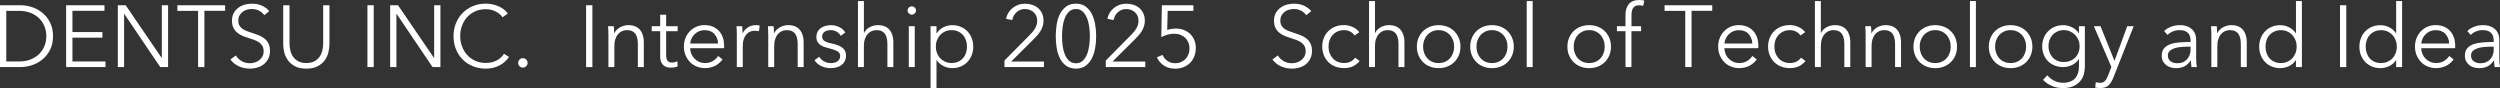 <?xml version="1.0" encoding="UTF-8"?>
<svg id="b" data-name="レイヤー 2" xmlns="http://www.w3.org/2000/svg" width="915.99" height="32.26" viewBox="0 0 915.99 32.26">
  <rect x="0" y="0" width="915.99" height="32.26" fill="#333333" stroke="none"/>
  <g id="c" data-name="デザイン">
    <g>
      <path d="M0,1.92h7.52c1.41,0,2.82.23,4.24.7,1.42.47,2.7,1.18,3.84,2.13,1.14.95,2.06,2.13,2.77,3.55.7,1.42,1.06,3.07,1.06,4.94s-.35,3.55-1.06,4.96c-.7,1.41-1.63,2.59-2.77,3.54-1.14.95-2.42,1.66-3.84,2.13-1.42.47-2.83.7-4.24.7H0V1.92ZM2.3,22.53h4.58c1.71,0,3.19-.27,4.46-.8,1.27-.53,2.32-1.23,3.15-2.1.83-.86,1.46-1.85,1.87-2.96.42-1.11.62-2.25.62-3.42s-.21-2.31-.62-3.42c-.42-1.11-1.04-2.1-1.87-2.96-.83-.86-1.88-1.56-3.15-2.1-1.27-.53-2.76-.8-4.46-.8H2.3v18.56Z" style="fill: #fff;"/>
      <path d="M26.53,22.53h12.13v2.05h-14.43V1.92h14.05v2.05h-11.74v7.78h10.98v2.05h-10.98v8.74Z" style="fill: #fff;"/>
      <path d="M59.23,21.22h.06V1.92h2.3v22.66h-2.88l-13.18-19.49h-.06v19.49h-2.3V1.92h2.88l13.18,19.3Z" style="fill: #fff;"/>
      <path d="M74.88,24.58h-2.3V3.97h-7.58V1.92h17.47v2.05h-7.58v20.61Z" style="fill: #fff;"/>
      <path d="M96.83,5.57c-.49-.68-1.12-1.23-1.89-1.65s-1.7-.62-2.78-.62c-.55,0-1.12.09-1.7.26-.58.17-1.1.43-1.57.78-.47.35-.85.8-1.14,1.33-.29.53-.43,1.16-.43,1.89s.14,1.32.41,1.79c.28.47.64.87,1.1,1.2.46.33.98.6,1.56.82.58.21,1.2.43,1.83.64.79.26,1.58.53,2.38.83.8.3,1.52.69,2.15,1.17.64.48,1.16,1.09,1.56,1.82.4.74.61,1.67.61,2.8s-.22,2.11-.65,2.93c-.43.82-.99,1.5-1.68,2.03-.69.53-1.48.93-2.36,1.18-.89.26-1.78.38-2.67.38-.68,0-1.37-.07-2.05-.21-.68-.14-1.33-.35-1.95-.62-.62-.28-1.2-.63-1.73-1.06-.53-.43-1-.92-1.41-1.47l1.98-1.47c.49.81,1.18,1.49,2.06,2.03.89.54,1.93.82,3.12.82.58,0,1.16-.09,1.76-.27.6-.18,1.14-.46,1.62-.83.48-.37.87-.83,1.18-1.38.31-.54.46-1.18.46-1.9,0-.79-.16-1.45-.46-1.97-.31-.52-.72-.96-1.23-1.31-.51-.35-1.1-.65-1.76-.88-.66-.23-1.35-.47-2.08-.7-.75-.23-1.48-.5-2.21-.8-.73-.3-1.38-.69-1.95-1.17-.58-.48-1.04-1.07-1.39-1.78-.35-.7-.53-1.57-.53-2.59,0-1.09.22-2.03.66-2.82.44-.79,1.01-1.44,1.71-1.95.7-.51,1.48-.89,2.34-1.12.85-.23,1.7-.35,2.53-.35,1.54,0,2.85.27,3.94.82,1.09.54,1.91,1.19,2.46,1.94l-1.82,1.47Z" style="fill: #fff;"/>
      <path d="M112.25,25.15c-1.71,0-3.1-.29-4.19-.88-1.09-.59-1.95-1.33-2.59-2.22-.64-.9-1.08-1.87-1.33-2.93-.25-1.06-.37-2.05-.37-2.99V1.92h2.3v13.95c0,.92.11,1.81.32,2.67.21.86.56,1.63,1.04,2.3s1.11,1.22,1.9,1.63c.79.42,1.76.62,2.91.62s2.12-.21,2.91-.62c.79-.42,1.42-.96,1.9-1.63s.83-1.44,1.04-2.3c.21-.86.32-1.75.32-2.67V1.92h2.3v14.21c0,.94-.12,1.94-.37,2.99-.25,1.06-.69,2.03-1.33,2.93-.64.9-1.51,1.64-2.61,2.22-1.1.59-2.49.88-4.18.88Z" style="fill: #fff;"/>
      <path d="M136.93,24.58h-2.3V1.92h2.3v22.66Z" style="fill: #fff;"/>
      <path d="M159.01,21.22h.06V1.92h2.3v22.66h-2.88l-13.18-19.49h-.06v19.49h-2.3V1.92h2.88l13.18,19.3Z" style="fill: #fff;"/>
      <path d="M186.46,20.9c-.38.58-.85,1.12-1.39,1.63-.54.51-1.17.96-1.89,1.35-.72.39-1.5.7-2.37.93-.86.23-1.81.34-2.83.34-1.71,0-3.29-.3-4.74-.9-1.45-.6-2.7-1.42-3.74-2.48-1.05-1.06-1.86-2.31-2.45-3.76-.59-1.45-.88-3.04-.88-4.77s.3-3.32.9-4.77c.6-1.45,1.42-2.7,2.48-3.76,1.06-1.06,2.3-1.88,3.74-2.48,1.44-.6,3-.9,4.69-.9.83,0,1.65.09,2.45.26.8.17,1.55.42,2.26.73.7.31,1.34.69,1.92,1.13.58.44,1.06.94,1.44,1.49l-1.92,1.41c-.23-.36-.55-.72-.94-1.09-.4-.36-.86-.68-1.39-.96-.53-.28-1.11-.5-1.74-.67-.63-.17-1.31-.26-2.03-.26-1.47,0-2.79.27-3.95.8-1.16.53-2.15,1.25-2.96,2.15-.81.9-1.43,1.95-1.86,3.14-.43,1.19-.64,2.45-.64,3.76s.22,2.57.66,3.76c.44,1.19,1.06,2.24,1.87,3.14.81.9,1.8,1.62,2.96,2.15,1.16.53,2.47.8,3.92.8,1.3,0,2.54-.27,3.71-.8,1.17-.53,2.15-1.39,2.94-2.56l1.79,1.15Z" style="fill: #fff;"/>
      <path d="M193.31,23.04c0,.45-.16.85-.48,1.2-.32.35-.74.53-1.25.53s-.93-.18-1.25-.53c-.32-.35-.48-.75-.48-1.2s.16-.85.48-1.2c.32-.35.74-.53,1.25-.53s.93.18,1.25.53c.32.35.48.75.48,1.2Z" style="fill: #fff;"/>
      <path d="M217.05,24.58h-2.3V1.92h2.3v22.66Z" style="fill: #fff;"/>
      <path d="M224.89,9.6c.04.41.07.85.1,1.34.02.49.03.9.03,1.22h.06c.43-.87,1.12-1.58,2.08-2.13.96-.54,1.97-.82,3.04-.82,1.9,0,3.32.57,4.27,1.7.95,1.13,1.42,2.62,1.42,4.48v9.18h-2.18v-8.29c0-.79-.06-1.5-.19-2.14-.13-.64-.35-1.19-.66-1.65-.31-.46-.73-.82-1.25-1.07-.52-.26-1.18-.38-1.97-.38-.58,0-1.14.12-1.68.35-.54.23-1.03.59-1.46,1.07-.43.48-.77,1.09-1.02,1.82-.26.74-.38,1.61-.38,2.61v7.68h-2.18v-11.68c0-.4-.01-.93-.03-1.57-.02-.64-.05-1.22-.1-1.73h2.08Z" style="fill: #fff;"/>
      <path d="M248.29,11.42h-4.22v8.74c0,.56.05,1.01.16,1.38.11.36.26.65.46.85.2.2.44.34.72.42.28.07.58.11.9.11.3,0,.61-.04.94-.13.33-.08.65-.2.94-.35l.1,1.89c-.38.15-.78.26-1.2.34-.42.07-.87.11-1.36.11-.41,0-.83-.05-1.28-.16-.45-.11-.86-.31-1.25-.61-.38-.3-.7-.7-.94-1.22-.25-.51-.37-1.18-.37-2.02v-9.34h-3.1v-1.82h3.1v-4.22h2.18v4.22h4.22v1.82Z" style="fill: #fff;"/>
      <path d="M265.31,16.64v.48c0,.17-.01.35-.03.54h-12.42c.02.75.17,1.45.45,2.11.28.66.66,1.24,1.15,1.73.49.49,1.07.88,1.73,1.17.66.29,1.38.43,2.14.43,1.13,0,2.11-.26,2.93-.78.82-.52,1.44-1.12,1.87-1.81l1.63,1.28c-.9,1.13-1.88,1.94-2.96,2.43-1.08.49-2.24.74-3.47.74-1.11,0-2.14-.2-3.09-.59-.95-.39-1.77-.94-2.45-1.65-.68-.7-1.22-1.54-1.62-2.5-.4-.96-.59-2.01-.59-3.14s.19-2.18.58-3.14c.38-.96.92-1.79,1.6-2.5.68-.7,1.48-1.25,2.4-1.65.92-.39,1.91-.59,2.98-.59,1.17,0,2.21.2,3.1.59.9.39,1.64.93,2.24,1.6.6.67,1.05,1.46,1.36,2.35.31.9.46,1.86.46,2.88ZM263.1,15.94c-.06-1.41-.52-2.58-1.36-3.5-.84-.93-2.04-1.39-3.6-1.39-.73,0-1.4.13-2.02.4-.62.27-1.16.63-1.63,1.09-.47.46-.84.98-1.12,1.57-.28.59-.44,1.2-.48,1.84h10.21Z" style="fill: #fff;"/>
      <path d="M269.95,11.33c-.02-.64-.05-1.22-.1-1.73h2.08c.04.41.07.85.1,1.34.02.49.03.9.03,1.22h.06c.43-.87,1.07-1.58,1.92-2.13.85-.54,1.81-.82,2.88-.82.28,0,.53.01.75.03.22.02.45.06.69.13l-.29,2.08c-.13-.04-.34-.08-.64-.13-.3-.04-.6-.06-.9-.06-.58,0-1.13.11-1.66.32-.53.21-1,.55-1.39,1.01-.4.46-.72,1.04-.96,1.76-.25.71-.37,1.57-.37,2.57v7.66h-2.18v-11.68c0-.4-.01-.93-.03-1.57Z" style="fill: #fff;"/>
      <path d="M283.45,9.6c.04.41.07.85.1,1.34.02.49.03.9.03,1.22h.06c.43-.87,1.12-1.58,2.08-2.13.96-.54,1.97-.82,3.04-.82,1.9,0,3.32.57,4.27,1.7.95,1.13,1.42,2.62,1.42,4.48v9.18h-2.18v-8.29c0-.79-.06-1.5-.19-2.14-.13-.64-.35-1.19-.66-1.65-.31-.46-.73-.82-1.25-1.07-.52-.26-1.18-.38-1.97-.38-.58,0-1.14.12-1.68.35-.54.23-1.03.59-1.46,1.07-.43.48-.77,1.09-1.02,1.82-.26.74-.38,1.61-.38,2.61v7.68h-2.18v-11.68c0-.4-.01-.93-.03-1.57-.02-.64-.05-1.22-.1-1.73h2.08Z" style="fill: #fff;"/>
      <path d="M308.06,13.15c-.32-.62-.81-1.12-1.46-1.52-.65-.39-1.39-.59-2.22-.59-.38,0-.77.04-1.15.13-.38.09-.73.22-1.02.42-.3.19-.54.44-.72.74-.18.3-.27.65-.27,1.06,0,.7.29,1.24.86,1.62.58.37,1.48.69,2.72.94,1.77.36,3.08.89,3.92,1.58.84.69,1.26,1.63,1.26,2.8,0,.85-.17,1.57-.5,2.16-.33.59-.76,1.07-1.3,1.44-.53.37-1.14.64-1.81.8-.67.16-1.35.24-2.03.24-1.13,0-2.23-.23-3.3-.7-1.07-.47-1.94-1.21-2.62-2.21l1.73-1.28c.38.66.95,1.22,1.7,1.66.75.45,1.57.67,2.46.67.47,0,.92-.04,1.34-.13.43-.09.8-.23,1.12-.45.32-.21.58-.48.77-.82.19-.33.29-.74.29-1.23,0-.79-.38-1.38-1.14-1.78-.76-.39-1.85-.76-3.28-1.1-.45-.11-.92-.24-1.42-.4-.5-.16-.97-.39-1.39-.7-.43-.31-.78-.7-1.06-1.17-.28-.47-.42-1.06-.42-1.76,0-.77.15-1.42.45-1.97.3-.54.7-.99,1.2-1.34.5-.35,1.07-.61,1.71-.78.64-.17,1.3-.26,1.98-.26,1.05,0,2.06.23,3.04.7.98.47,1.72,1.13,2.21,1.98l-1.66,1.25Z" style="fill: #fff;"/>
      <path d="M316.6,12.06c.41-.87,1.08-1.57,2.02-2.08.94-.51,1.94-.77,3.01-.77,1.9,0,3.32.57,4.27,1.7.95,1.13,1.42,2.62,1.42,4.48v9.18h-2.18v-8.29c0-.79-.06-1.5-.19-2.14-.13-.64-.35-1.19-.66-1.65-.31-.46-.73-.82-1.25-1.07-.52-.26-1.18-.38-1.97-.38-.58,0-1.14.12-1.68.35-.54.23-1.03.59-1.46,1.07-.43.48-.77,1.09-1.02,1.82-.26.74-.38,1.61-.38,2.61v7.68h-2.18V.38h2.18v11.68h.06Z" style="fill: #fff;"/>
      <path d="M335.61,3.84c0,.45-.16.82-.48,1.1-.32.29-.67.43-1.06.43s-.74-.14-1.06-.43c-.32-.29-.48-.66-.48-1.1s.16-.82.48-1.1c.32-.29.67-.43,1.06-.43s.74.14,1.06.43c.32.29.48.66.48,1.1ZM335.16,24.58h-2.18v-14.98h2.18v14.98Z" style="fill: #fff;"/>
      <path d="M343.13,32.26h-2.18V9.6h2.18v2.59h.1c.62-.98,1.44-1.72,2.48-2.22,1.03-.5,2.08-.75,3.15-.75,1.17,0,2.23.2,3.18.61.95.41,1.76.96,2.43,1.66.67.7,1.19,1.54,1.57,2.5.37.96.56,1.99.56,3.1s-.19,2.14-.56,3.1c-.37.96-.9,1.79-1.57,2.5-.67.7-1.48,1.26-2.43,1.66-.95.41-2.01.61-3.18.61-1.07,0-2.12-.25-3.15-.75-1.04-.5-1.86-1.22-2.48-2.16h-.1v10.21ZM354.3,17.09c0-.83-.13-1.62-.38-2.35-.26-.74-.62-1.38-1.1-1.92-.48-.54-1.07-.98-1.78-1.3-.7-.32-1.5-.48-2.4-.48-.83,0-1.6.16-2.3.46-.7.31-1.31.74-1.82,1.28-.51.54-.91,1.18-1.2,1.92-.29.74-.43,1.53-.43,2.38s.14,1.65.43,2.38c.29.74.69,1.37,1.2,1.9.51.53,1.12.95,1.82,1.26.7.31,1.47.46,2.3.46.9,0,1.7-.15,2.4-.46.7-.31,1.3-.74,1.78-1.28.48-.54.85-1.18,1.1-1.92.26-.74.38-1.52.38-2.35Z" style="fill: #fff;"/>
      <path d="M382.49,24.58h-14.46v-2.4l9.28-9.38c.34-.34.68-.71,1.01-1.1.33-.39.62-.81.88-1.23.26-.43.46-.88.61-1.36.15-.48.22-.98.22-1.49,0-.66-.12-1.26-.35-1.79-.24-.53-.56-.99-.98-1.36-.42-.37-.9-.66-1.44-.86-.54-.2-1.11-.3-1.71-.3-1.22,0-2.24.38-3.07,1.14-.83.76-1.37,1.72-1.6,2.9l-2.27-.45c.15-.79.43-1.52.85-2.21.42-.68.93-1.27,1.54-1.76.61-.49,1.3-.87,2.06-1.15.77-.28,1.6-.42,2.5-.42s1.79.13,2.61.4c.82.27,1.54.66,2.15,1.18.61.52,1.1,1.17,1.47,1.95.37.78.55,1.68.55,2.7,0,.73-.1,1.4-.3,2.02-.2.62-.47,1.21-.8,1.76-.33.55-.72,1.08-1.17,1.58-.45.5-.92,1-1.41,1.49l-8.16,8.1h12v2.05Z" style="fill: #fff;"/>
      <path d="M394.22,1.34c1.41,0,2.58.35,3.53,1.04.95.69,1.71,1.6,2.28,2.72.57,1.12.98,2.4,1.23,3.82.25,1.43.37,2.88.37,4.35s-.12,2.92-.37,4.34c-.24,1.42-.65,2.69-1.23,3.81-.57,1.12-1.34,2.02-2.28,2.7-.95.68-2.12,1.02-3.53,1.02s-2.61-.34-3.56-1.02c-.95-.68-1.71-1.58-2.28-2.7-.57-1.12-.98-2.39-1.21-3.81-.23-1.42-.35-2.86-.35-4.34s.12-2.92.35-4.35c.23-1.43.64-2.7,1.21-3.82.58-1.12,1.34-2.03,2.28-2.72.95-.69,2.13-1.04,3.56-1.04ZM394.22,3.3c-1.01,0-1.84.31-2.5.93-.66.62-1.19,1.41-1.57,2.37s-.65,2.03-.8,3.22c-.15,1.18-.22,2.34-.22,3.47s.07,2.28.22,3.46c.15,1.17.42,2.23.8,3.18.39.95.91,1.73,1.57,2.34.66.61,1.5.91,2.5.91s1.81-.3,2.47-.91c.66-.61,1.19-1.39,1.57-2.34.39-.95.66-2.01.82-3.18.16-1.17.24-2.33.24-3.46s-.08-2.29-.24-3.47c-.16-1.18-.43-2.26-.82-3.22s-.91-1.75-1.57-2.37c-.66-.62-1.49-.93-2.47-.93Z" style="fill: #fff;"/>
      <path d="M419.61,24.58h-14.46v-2.4l9.28-9.38c.34-.34.68-.71,1.01-1.1.33-.39.62-.81.88-1.23.26-.43.46-.88.61-1.36.15-.48.22-.98.22-1.49,0-.66-.12-1.26-.35-1.79-.24-.53-.56-.99-.98-1.36-.42-.37-.9-.66-1.44-.86-.54-.2-1.11-.3-1.71-.3-1.22,0-2.24.38-3.07,1.14-.83.76-1.37,1.72-1.6,2.9l-2.27-.45c.15-.79.43-1.52.85-2.21.42-.68.93-1.27,1.54-1.76.61-.49,1.3-.87,2.06-1.15.77-.28,1.6-.42,2.5-.42s1.79.13,2.61.4c.82.27,1.54.66,2.15,1.18.61.52,1.1,1.17,1.47,1.95.37.78.55,1.68.55,2.7,0,.73-.1,1.4-.3,2.02-.2.62-.47,1.21-.8,1.76-.33.55-.72,1.08-1.17,1.58-.45.5-.92,1-1.41,1.49l-8.16,8.1h12v2.05Z" style="fill: #fff;"/>
      <path d="M437.27,3.97h-9.44l-.16,7.01c.49-.17,1-.3,1.55-.38.54-.08,1.07-.13,1.58-.13,1.06,0,2.04.17,2.94.51.89.34,1.67.83,2.33,1.46.66.63,1.17,1.38,1.53,2.26.36.88.54,1.83.54,2.88s-.18,2.1-.54,3.02c-.36.93-.86,1.73-1.52,2.4-.66.67-1.45,1.2-2.38,1.58s-1.95.58-3.06.58c-1.64,0-3.03-.37-4.16-1.12-1.13-.75-2.01-1.75-2.62-3.01l2.08-.93c.41.94,1.02,1.69,1.84,2.24.82.55,1.73.83,2.74.83.77,0,1.48-.13,2.13-.4.65-.27,1.21-.64,1.68-1.12.47-.48.84-1.05,1.1-1.71.27-.66.4-1.38.4-2.14,0-.83-.14-1.58-.43-2.26-.29-.67-.68-1.24-1.18-1.71-.5-.47-1.09-.83-1.78-1.09-.68-.26-1.43-.38-2.24-.38s-1.62.11-2.42.34c-.8.22-1.56.53-2.29.91l.22-11.68h11.55v2.05Z" style="fill: #fff;"/>
      <path d="M478.62,5.57c-.49-.68-1.12-1.23-1.89-1.65s-1.7-.62-2.78-.62c-.55,0-1.12.09-1.7.26-.58.17-1.1.43-1.57.78-.47.35-.85.8-1.14,1.33-.29.53-.43,1.16-.43,1.89s.14,1.32.41,1.79c.28.47.64.87,1.1,1.2.46.33.98.6,1.56.82.58.21,1.2.43,1.83.64.79.26,1.58.53,2.38.83.8.3,1.52.69,2.15,1.17.64.48,1.16,1.09,1.56,1.82.4.74.61,1.67.61,2.8s-.22,2.11-.65,2.93c-.43.82-.99,1.5-1.68,2.03-.69.53-1.48.93-2.36,1.18-.89.26-1.78.38-2.67.38-.68,0-1.37-.07-2.05-.21-.68-.14-1.33-.35-1.95-.62-.62-.28-1.2-.63-1.73-1.06-.53-.43-1-.92-1.41-1.47l1.98-1.47c.49.81,1.18,1.49,2.06,2.03.89.54,1.93.82,3.12.82.58,0,1.16-.09,1.76-.27.6-.18,1.14-.46,1.62-.83.48-.37.87-.83,1.18-1.38.31-.54.46-1.18.46-1.9,0-.79-.16-1.45-.46-1.97-.31-.52-.72-.96-1.23-1.31-.51-.35-1.1-.65-1.76-.88-.66-.23-1.35-.47-2.08-.7-.75-.23-1.48-.5-2.21-.8-.73-.3-1.38-.69-1.95-1.17-.58-.48-1.04-1.07-1.39-1.78-.35-.7-.53-1.57-.53-2.59,0-1.09.22-2.03.66-2.82.44-.79,1.01-1.44,1.71-1.95.7-.51,1.48-.89,2.34-1.12.85-.23,1.7-.35,2.53-.35,1.54,0,2.85.27,3.94.82,1.09.54,1.91,1.19,2.46,1.94l-1.82,1.47Z" style="fill: #fff;"/>
      <path d="M496.34,13.02c-.36-.58-.89-1.05-1.58-1.42-.69-.37-1.45-.56-2.26-.56-.88,0-1.66.16-2.37.46-.7.31-1.31.74-1.81,1.28-.5.54-.89,1.18-1.15,1.92-.27.74-.4,1.53-.4,2.38s.13,1.64.4,2.37c.27.73.65,1.36,1.14,1.9.49.54,1.09.97,1.79,1.28.7.31,1.49.46,2.37.46.96,0,1.77-.18,2.43-.54.66-.36,1.2-.83,1.63-1.41l1.63,1.22c-.64.79-1.42,1.42-2.35,1.89s-2.04.7-3.34.7c-1.22,0-2.31-.2-3.3-.59-.98-.39-1.82-.94-2.51-1.65-.69-.7-1.23-1.54-1.62-2.5-.38-.96-.58-2.01-.58-3.14s.19-2.18.58-3.14c.38-.96.92-1.79,1.62-2.5.69-.7,1.53-1.25,2.51-1.65.98-.39,2.08-.59,3.3-.59,1,0,2.02.22,3.06.66,1.03.44,1.87,1.08,2.51,1.94l-1.7,1.22Z" style="fill: #fff;"/>
      <path d="M503.86,12.06c.41-.87,1.08-1.57,2.02-2.08.94-.51,1.94-.77,3.01-.77,1.9,0,3.32.57,4.27,1.7.95,1.13,1.42,2.62,1.42,4.48v9.18h-2.18v-8.29c0-.79-.06-1.5-.19-2.14-.13-.64-.35-1.19-.66-1.65-.31-.46-.73-.82-1.25-1.07-.52-.26-1.18-.38-1.97-.38-.58,0-1.14.12-1.68.35-.54.23-1.03.59-1.46,1.07-.43.48-.77,1.09-1.02,1.82-.26.74-.38,1.61-.38,2.61v7.68h-2.18V.38h2.18v11.68h.06Z" style="fill: #fff;"/>
      <path d="M535.1,17.09c0,1.13-.2,2.18-.59,3.14-.4.96-.94,1.79-1.65,2.5-.7.7-1.55,1.25-2.53,1.65-.98.39-2.06.59-3.23.59s-2.22-.2-3.2-.59c-.98-.39-1.82-.94-2.53-1.65-.7-.7-1.25-1.54-1.65-2.5-.4-.96-.59-2.01-.59-3.14s.2-2.18.59-3.14c.39-.96.94-1.79,1.65-2.5s1.55-1.25,2.53-1.65c.98-.39,2.05-.59,3.2-.59s2.25.2,3.23.59c.98.39,1.82.94,2.53,1.65s1.25,1.54,1.65,2.5c.39.96.59,2.01.59,3.14ZM532.79,17.09c0-.83-.13-1.62-.4-2.35-.27-.74-.65-1.38-1.14-1.92-.49-.54-1.09-.98-1.79-1.3-.7-.32-1.49-.48-2.37-.48s-1.66.16-2.35.48c-.69.32-1.29.75-1.78,1.3-.49.54-.87,1.18-1.14,1.92-.27.74-.4,1.52-.4,2.35s.13,1.62.4,2.35c.27.74.65,1.38,1.14,1.92.49.54,1.08.97,1.78,1.28.69.31,1.48.46,2.35.46s1.66-.15,2.37-.46c.7-.31,1.3-.74,1.79-1.28.49-.54.87-1.18,1.14-1.92.27-.74.4-1.52.4-2.35Z" style="fill: #fff;"/>
      <path d="M554.65,17.09c0,1.13-.2,2.18-.59,3.14-.4.96-.94,1.79-1.65,2.5-.7.7-1.55,1.25-2.53,1.65-.98.39-2.06.59-3.23.59s-2.22-.2-3.2-.59c-.98-.39-1.82-.94-2.53-1.65-.7-.7-1.25-1.54-1.65-2.5-.4-.96-.59-2.01-.59-3.14s.2-2.18.59-3.14c.39-.96.94-1.79,1.65-2.5s1.55-1.25,2.53-1.65c.98-.39,2.05-.59,3.2-.59s2.25.2,3.23.59c.98.39,1.82.94,2.53,1.65s1.25,1.54,1.65,2.5c.39.96.59,2.01.59,3.14ZM552.34,17.09c0-.83-.13-1.62-.4-2.35-.27-.74-.65-1.38-1.14-1.92-.49-.54-1.09-.98-1.79-1.3-.7-.32-1.49-.48-2.37-.48s-1.66.16-2.35.48c-.69.32-1.29.75-1.78,1.3-.49.54-.87,1.18-1.14,1.92-.27.74-.4,1.52-.4,2.35s.13,1.62.4,2.35c.27.74.65,1.38,1.14,1.92.49.54,1.08.97,1.78,1.28.69.31,1.48.46,2.35.46s1.66-.15,2.37-.46c.7-.31,1.3-.74,1.79-1.28.49-.54.87-1.18,1.14-1.92.27-.74.4-1.52.4-2.35Z" style="fill: #fff;"/>
      <path d="M561.56,24.58h-2.18V.38h2.18v24.19Z" style="fill: #fff;"/>
      <path d="M590.26,17.09c0,1.13-.2,2.18-.59,3.14-.4.96-.94,1.79-1.65,2.5-.7.7-1.55,1.25-2.53,1.65-.98.39-2.06.59-3.23.59s-2.22-.2-3.2-.59c-.98-.39-1.82-.94-2.53-1.65-.7-.7-1.25-1.54-1.65-2.5-.4-.96-.59-2.01-.59-3.14s.2-2.18.59-3.14c.39-.96.94-1.79,1.65-2.5s1.55-1.25,2.53-1.65c.98-.39,2.05-.59,3.2-.59s2.25.2,3.23.59c.98.39,1.82.94,2.53,1.65s1.25,1.54,1.65,2.5c.39.96.59,2.01.59,3.14ZM587.96,17.09c0-.83-.13-1.62-.4-2.35-.27-.74-.65-1.38-1.14-1.92-.49-.54-1.09-.98-1.79-1.3-.7-.32-1.49-.48-2.37-.48s-1.66.16-2.35.48c-.69.32-1.29.75-1.78,1.3-.49.54-.87,1.18-1.14,1.92-.27.74-.4,1.52-.4,2.35s.13,1.62.4,2.35c.27.74.65,1.38,1.14,1.92.49.54,1.08.97,1.78,1.28.69.31,1.48.46,2.35.46s1.66-.15,2.37-.46c.7-.31,1.3-.74,1.79-1.28.49-.54.87-1.18,1.14-1.92.27-.74.4-1.52.4-2.35Z" style="fill: #fff;"/>
      <path d="M601.27,11.42h-3.52v13.15h-2.18v-13.15h-3.14v-1.82h3.14v-4.1c0-1.71.42-3.05,1.25-4.03.83-.98,2.11-1.47,3.84-1.47.28,0,.58.02.9.05.32.03.62.09.9.18l-.38,1.92c-.24-.06-.47-.12-.7-.16-.24-.04-.5-.06-.8-.06-.58,0-1.05.1-1.42.29-.37.19-.66.46-.86.82-.2.35-.34.76-.42,1.23-.08.47-.11.97-.11,1.5v3.84h3.52v1.82Z" style="fill: #fff;"/>
      <path d="M619.77,24.58h-2.3V3.97h-7.58V1.92h17.47v2.05h-7.58v20.61Z" style="fill: #fff;"/>
      <path d="M644.25,16.64v.48c0,.17-.01.35-.03.54h-12.42c.02.75.17,1.45.45,2.11.28.66.66,1.24,1.15,1.73.49.49,1.07.88,1.73,1.17.66.29,1.38.43,2.14.43,1.13,0,2.11-.26,2.93-.78.82-.52,1.44-1.12,1.87-1.81l1.63,1.28c-.9,1.13-1.88,1.94-2.96,2.43-1.08.49-2.24.74-3.47.74-1.11,0-2.14-.2-3.09-.59-.95-.39-1.77-.94-2.45-1.65-.68-.7-1.22-1.54-1.62-2.5-.4-.96-.59-2.01-.59-3.14s.19-2.18.58-3.14c.38-.96.92-1.79,1.6-2.5.68-.7,1.48-1.25,2.4-1.65.92-.39,1.91-.59,2.98-.59,1.17,0,2.21.2,3.1.59.9.39,1.64.93,2.24,1.6.6.67,1.05,1.46,1.36,2.35.31.9.46,1.86.46,2.88ZM642.04,15.94c-.06-1.41-.52-2.58-1.36-3.5-.84-.93-2.04-1.39-3.6-1.39-.73,0-1.4.13-2.02.4-.62.27-1.16.63-1.63,1.09-.47.46-.84.98-1.12,1.57-.28.59-.44,1.2-.48,1.84h10.21Z" style="fill: #fff;"/>
      <path d="M659.7,13.02c-.36-.58-.89-1.05-1.58-1.42-.69-.37-1.45-.56-2.26-.56-.88,0-1.66.16-2.37.46-.7.31-1.31.74-1.81,1.28-.5.54-.89,1.18-1.15,1.92-.27.74-.4,1.53-.4,2.38s.13,1.64.4,2.37c.27.73.65,1.36,1.14,1.9.49.54,1.09.97,1.79,1.28.7.31,1.49.46,2.37.46.96,0,1.77-.18,2.43-.54.66-.36,1.2-.83,1.63-1.41l1.63,1.22c-.64.79-1.42,1.42-2.35,1.89s-2.04.7-3.34.7c-1.22,0-2.31-.2-3.3-.59-.98-.39-1.82-.94-2.51-1.65-.69-.7-1.23-1.54-1.62-2.5-.38-.96-.58-2.01-.58-3.14s.19-2.18.58-3.14c.38-.96.92-1.79,1.62-2.5.69-.7,1.53-1.25,2.51-1.65.98-.39,2.08-.59,3.3-.59,1,0,2.02.22,3.06.66,1.03.44,1.87,1.08,2.51,1.94l-1.7,1.22Z" style="fill: #fff;"/>
      <path d="M667.22,12.06c.41-.87,1.08-1.57,2.02-2.08.94-.51,1.94-.77,3.01-.77,1.9,0,3.32.57,4.27,1.7.95,1.13,1.42,2.62,1.42,4.48v9.18h-2.18v-8.29c0-.79-.06-1.5-.19-2.14-.13-.64-.35-1.19-.66-1.65-.31-.46-.73-.82-1.25-1.07-.52-.26-1.18-.38-1.97-.38-.58,0-1.14.12-1.68.35-.54.23-1.03.59-1.46,1.07-.43.48-.77,1.09-1.02,1.82-.26.74-.38,1.61-.38,2.61v7.68h-2.18V.38h2.18v11.68h.06Z" style="fill: #fff;"/>
      <path d="M685.53,9.6c.04.41.07.85.1,1.34.02.49.03.9.03,1.22h.06c.43-.87,1.12-1.58,2.08-2.13.96-.54,1.97-.82,3.04-.82,1.9,0,3.32.57,4.27,1.7.95,1.13,1.42,2.62,1.42,4.48v9.18h-2.18v-8.29c0-.79-.06-1.5-.19-2.14-.13-.64-.35-1.19-.66-1.65-.31-.46-.73-.82-1.25-1.07-.52-.26-1.18-.38-1.97-.38-.58,0-1.14.12-1.68.35-.54.23-1.03.59-1.46,1.07-.43.48-.77,1.09-1.02,1.82-.26.74-.38,1.61-.38,2.61v7.68h-2.18v-11.68c0-.4-.01-.93-.03-1.57-.02-.64-.05-1.22-.1-1.73h2.08Z" style="fill: #fff;"/>
      <path d="M717.05,17.09c0,1.13-.2,2.18-.59,3.14-.4.96-.94,1.79-1.65,2.5-.7.7-1.55,1.25-2.53,1.65-.98.39-2.06.59-3.23.59s-2.22-.2-3.2-.59c-.98-.39-1.82-.94-2.53-1.65-.7-.7-1.25-1.54-1.65-2.5-.4-.96-.59-2.01-.59-3.14s.2-2.18.59-3.14c.39-.96.94-1.79,1.65-2.5s1.55-1.25,2.53-1.65c.98-.39,2.05-.59,3.2-.59s2.25.2,3.23.59c.98.39,1.82.94,2.53,1.65s1.25,1.54,1.65,2.5c.39.96.59,2.01.59,3.14ZM714.74,17.09c0-.83-.13-1.62-.4-2.35-.27-.74-.65-1.38-1.14-1.92-.49-.54-1.09-.98-1.79-1.3-.7-.32-1.49-.48-2.37-.48s-1.66.16-2.35.48c-.69.32-1.29.75-1.78,1.3-.49.54-.87,1.18-1.14,1.92-.27.74-.4,1.52-.4,2.35s.13,1.62.4,2.35c.27.74.65,1.38,1.14,1.92.49.54,1.08.97,1.78,1.28.69.31,1.48.46,2.35.46s1.66-.15,2.37-.46c.7-.31,1.3-.74,1.79-1.28.49-.54.87-1.18,1.14-1.92.27-.74.4-1.52.4-2.35Z" style="fill: #fff;"/>
      <path d="M723.96,24.58h-2.18V.38h2.18v24.19Z" style="fill: #fff;"/>
      <path d="M744.66,17.09c0,1.13-.2,2.18-.59,3.14-.4.96-.94,1.79-1.65,2.5-.7.7-1.55,1.25-2.53,1.65-.98.39-2.06.59-3.23.59s-2.22-.2-3.2-.59c-.98-.39-1.82-.94-2.53-1.65-.7-.7-1.25-1.54-1.65-2.5-.4-.96-.59-2.01-.59-3.14s.2-2.18.59-3.14c.39-.96.94-1.79,1.65-2.5s1.55-1.25,2.53-1.65c.98-.39,2.05-.59,3.2-.59s2.25.2,3.23.59c.98.39,1.82.94,2.53,1.65s1.25,1.54,1.65,2.5c.39.96.59,2.01.59,3.14ZM742.36,17.09c0-.83-.13-1.62-.4-2.35-.27-.74-.65-1.38-1.14-1.92-.49-.54-1.09-.98-1.79-1.3-.7-.32-1.49-.48-2.37-.48s-1.66.16-2.35.48c-.69.32-1.29.75-1.78,1.3-.49.54-.87,1.18-1.14,1.92-.27.74-.4,1.52-.4,2.35s.13,1.62.4,2.35c.27.74.65,1.38,1.14,1.92.49.54,1.08.97,1.78,1.28.69.31,1.48.46,2.35.46s1.66-.15,2.37-.46c.7-.31,1.3-.74,1.79-1.28.49-.54.87-1.18,1.14-1.92.27-.74.4-1.52.4-2.35Z" style="fill: #fff;"/>
      <path d="M750.13,27.58c.6.77,1.41,1.42,2.45,1.95,1.03.53,2.13.8,3.28.8,1.07,0,1.97-.16,2.72-.46.75-.31,1.35-.73,1.81-1.26.46-.53.79-1.16,1.01-1.87.21-.72.32-1.48.32-2.29v-2.82h-.06c-.58.94-1.39,1.66-2.45,2.18-1.06.51-2.13.77-3.22.77-1.17,0-2.23-.19-3.18-.58-.95-.38-1.76-.91-2.43-1.58-.67-.67-1.19-1.48-1.57-2.42-.37-.94-.56-1.95-.56-3.04s.19-2.07.56-3.01c.37-.94.9-1.76,1.57-2.46.67-.7,1.48-1.26,2.43-1.66.95-.41,2.01-.61,3.18-.61,1.09,0,2.15.26,3.2.77,1.04.51,1.87,1.25,2.46,2.21h.06v-2.59h2.18v14.85c0,.81-.11,1.67-.34,2.59-.22.92-.64,1.76-1.25,2.53-.61.77-1.44,1.41-2.48,1.92-1.05.51-2.4.77-4.06.77-1.39,0-2.71-.27-3.97-.8-1.26-.53-2.34-1.27-3.23-2.21l1.57-1.66ZM750.55,16.9c0,.79.13,1.54.38,2.24.26.7.62,1.32,1.1,1.86.48.53,1.07.95,1.78,1.26.7.31,1.5.46,2.4.46.83,0,1.6-.14,2.3-.42.7-.28,1.31-.67,1.82-1.18.51-.51.91-1.12,1.2-1.84.29-.71.43-1.51.43-2.38,0-.79-.14-1.54-.43-2.24-.29-.7-.69-1.32-1.2-1.86-.51-.53-1.12-.96-1.82-1.28-.7-.32-1.47-.48-2.3-.48-.9,0-1.7.16-2.4.48-.7.32-1.3.75-1.78,1.28-.48.53-.85,1.15-1.1,1.86-.26.7-.38,1.45-.38,2.24Z" style="fill: #fff;"/>
      <path d="M774.71,22.24h.06l4.64-12.64h2.37l-7.46,18.85c-.45,1.15-1.02,2.07-1.71,2.77-.69.69-1.69,1.04-2.99,1.04-.66,0-1.31-.06-1.95-.19l.22-1.98c.51.17,1.04.26,1.6.26.75,0,1.33-.23,1.76-.69.43-.46.8-1.11,1.12-1.97l1.22-3.14-6.4-14.94h2.43l5.09,12.64Z" style="fill: #fff;"/>
      <path d="M802.61,14.88c0-1.29-.34-2.26-1.02-2.89-.68-.64-1.67-.95-2.98-.95-.9,0-1.73.16-2.5.48-.77.32-1.42.75-1.95,1.28l-1.22-1.44c.62-.62,1.43-1.13,2.45-1.54,1.01-.41,2.16-.61,3.44-.61.81,0,1.57.11,2.27.34.7.22,1.32.56,1.86,1.01.53.45.95,1.01,1.25,1.7.3.68.45,1.48.45,2.4v6.56c0,.58.02,1.17.06,1.79.04.62.11,1.14.19,1.57h-1.95c-.06-.36-.12-.76-.16-1.18-.04-.43-.06-.84-.06-1.25h-.06c-.68,1-1.46,1.72-2.32,2.16s-1.9.66-3.12.66c-.58,0-1.17-.08-1.78-.24-.61-.16-1.16-.42-1.66-.79-.5-.36-.92-.84-1.25-1.41-.33-.58-.5-1.28-.5-2.12,0-1.16.29-2.07.88-2.74.59-.67,1.37-1.18,2.35-1.51.98-.33,2.11-.55,3.38-.64,1.27-.1,2.59-.14,3.95-.14v-.48ZM801.97,17.09c-.9,0-1.8.04-2.7.11-.91.07-1.73.22-2.46.45s-1.34.55-1.81.98c-.47.43-.7.99-.7,1.7,0,.53.1.98.3,1.34.2.36.47.66.82.88.34.22.72.38,1.14.48s.84.14,1.26.14c.77,0,1.45-.13,2.05-.4.6-.27,1.1-.63,1.5-1.09.41-.46.71-.99.93-1.58.21-.6.32-1.23.32-1.89v-1.12h-.64Z" style="fill: #fff;"/>
      <path d="M812.21,9.6c.04.41.07.85.1,1.34.02.49.03.9.03,1.22h.06c.43-.87,1.12-1.58,2.08-2.13.96-.54,1.97-.82,3.04-.82,1.9,0,3.32.57,4.27,1.7.95,1.13,1.42,2.62,1.42,4.48v9.18h-2.18v-8.29c0-.79-.06-1.5-.19-2.14-.13-.64-.35-1.19-.66-1.65-.31-.46-.73-.82-1.25-1.07-.52-.26-1.18-.38-1.97-.38-.58,0-1.14.12-1.68.35-.54.23-1.03.59-1.46,1.07-.43.48-.77,1.09-1.02,1.82-.26.74-.38,1.61-.38,2.61v7.68h-2.18v-11.68c0-.4-.01-.93-.03-1.57-.02-.64-.05-1.22-.1-1.73h2.08Z" style="fill: #fff;"/>
      <path d="M841.17,22.05c-.64.96-1.47,1.69-2.5,2.18-1.02.49-2.08.74-3.17.74-1.17,0-2.23-.2-3.18-.61-.95-.41-1.76-.96-2.43-1.66-.67-.7-1.19-1.54-1.57-2.5-.37-.96-.56-1.99-.56-3.1s.19-2.14.56-3.1c.37-.96.9-1.79,1.57-2.5.67-.7,1.48-1.26,2.43-1.66.95-.41,2.01-.61,3.18-.61,1.09,0,2.14.25,3.17.75,1.02.5,1.86,1.24,2.5,2.22h.06V.38h2.18v24.19h-2.18v-2.53h-.06ZM830.07,17.09c0,.83.13,1.62.38,2.35.26.74.62,1.38,1.1,1.92.48.54,1.07.97,1.78,1.28.7.31,1.5.46,2.4.46.83,0,1.6-.15,2.3-.46.7-.31,1.31-.73,1.82-1.26.51-.53.91-1.17,1.2-1.9.29-.74.43-1.53.43-2.38s-.14-1.65-.43-2.38c-.29-.74-.69-1.38-1.2-1.92-.51-.54-1.12-.97-1.82-1.28-.7-.31-1.47-.46-2.3-.46-.9,0-1.7.16-2.4.48-.7.32-1.3.75-1.78,1.3-.48.54-.85,1.18-1.1,1.92-.26.74-.38,1.52-.38,2.35Z" style="fill: #fff;"/>
      <path d="M859.67,24.58h-2.3V1.92h2.3v22.66Z" style="fill: #fff;"/>
      <path d="M877.88,22.05c-.64.96-1.47,1.69-2.5,2.18-1.02.49-2.08.74-3.17.74-1.17,0-2.23-.2-3.18-.61-.95-.41-1.76-.96-2.43-1.66-.67-.7-1.19-1.54-1.57-2.5-.37-.96-.56-1.99-.56-3.1s.19-2.14.56-3.1c.37-.96.9-1.79,1.57-2.5.67-.7,1.48-1.26,2.43-1.66.95-.41,2.01-.61,3.18-.61,1.09,0,2.14.25,3.17.75,1.02.5,1.86,1.24,2.5,2.22h.06V.38h2.18v24.19h-2.18v-2.53h-.06ZM866.77,17.09c0,.83.13,1.62.38,2.35.26.74.62,1.38,1.1,1.92.48.54,1.07.97,1.78,1.28.7.31,1.5.46,2.4.46.83,0,1.6-.15,2.3-.46.7-.31,1.31-.73,1.82-1.26.51-.53.91-1.17,1.2-1.9.29-.74.43-1.53.43-2.38s-.14-1.65-.43-2.38c-.29-.74-.69-1.38-1.2-1.92-.51-.54-1.12-.97-1.82-1.28-.7-.31-1.47-.46-2.3-.46-.9,0-1.7.16-2.4.48-.7.32-1.3.75-1.78,1.3-.48.54-.85,1.18-1.1,1.92-.26.74-.38,1.52-.38,2.35Z" style="fill: #fff;"/>
      <path d="M899.57,16.64v.48c0,.17-.01.35-.03.54h-12.42c.02.75.17,1.45.45,2.11.28.66.66,1.24,1.15,1.73.49.49,1.07.88,1.73,1.17.66.29,1.38.43,2.14.43,1.13,0,2.11-.26,2.93-.78.82-.52,1.44-1.12,1.87-1.81l1.63,1.28c-.9,1.13-1.88,1.94-2.96,2.43-1.08.49-2.24.74-3.47.74-1.11,0-2.14-.2-3.09-.59-.95-.39-1.77-.94-2.45-1.65-.68-.7-1.22-1.54-1.62-2.5-.4-.96-.59-2.01-.59-3.14s.19-2.18.58-3.14c.38-.96.92-1.79,1.6-2.5.68-.7,1.48-1.25,2.4-1.65.92-.39,1.91-.59,2.98-.59,1.17,0,2.21.2,3.1.59.9.39,1.64.93,2.24,1.6.6.67,1.05,1.46,1.36,2.35.31.9.46,1.86.46,2.88ZM897.36,15.94c-.06-1.41-.52-2.58-1.36-3.5-.84-.93-2.04-1.39-3.6-1.39-.73,0-1.4.13-2.02.4-.62.27-1.16.63-1.63,1.09-.47.46-.84.98-1.12,1.57-.28.59-.44,1.2-.48,1.84h10.21Z" style="fill: #fff;"/>
      <path d="M913.68,14.88c0-1.29-.34-2.26-1.02-2.89-.68-.64-1.67-.95-2.98-.95-.9,0-1.73.16-2.5.48-.77.32-1.42.75-1.95,1.28l-1.22-1.44c.62-.62,1.43-1.13,2.45-1.54,1.01-.41,2.16-.61,3.44-.61.81,0,1.57.11,2.27.34.7.22,1.32.56,1.86,1.01.53.45.95,1.01,1.25,1.7.3.68.45,1.48.45,2.4v6.56c0,.58.02,1.17.06,1.79.04.62.11,1.14.19,1.57h-1.95c-.06-.36-.12-.76-.16-1.18-.04-.43-.06-.84-.06-1.25h-.06c-.68,1-1.46,1.72-2.32,2.16s-1.9.66-3.12.66c-.58,0-1.17-.08-1.78-.24-.61-.16-1.16-.42-1.66-.79-.5-.36-.92-.84-1.25-1.41-.33-.58-.5-1.28-.5-2.12,0-1.16.29-2.07.88-2.74.59-.67,1.37-1.18,2.35-1.51.98-.33,2.11-.55,3.38-.64,1.27-.1,2.59-.14,3.95-.14v-.48ZM913.04,17.09c-.9,0-1.8.04-2.7.11-.91.07-1.73.22-2.46.45s-1.34.55-1.81.98c-.47.43-.7.99-.7,1.7,0,.53.1.98.3,1.34.2.36.47.66.82.88.34.22.72.38,1.14.48s.84.14,1.26.14c.77,0,1.45-.13,2.05-.4.6-.27,1.1-.63,1.5-1.09.41-.46.71-.99.93-1.58.21-.6.32-1.23.32-1.89v-1.12h-.64Z" style="fill: #fff;"/>
    </g>
  </g>
</svg>